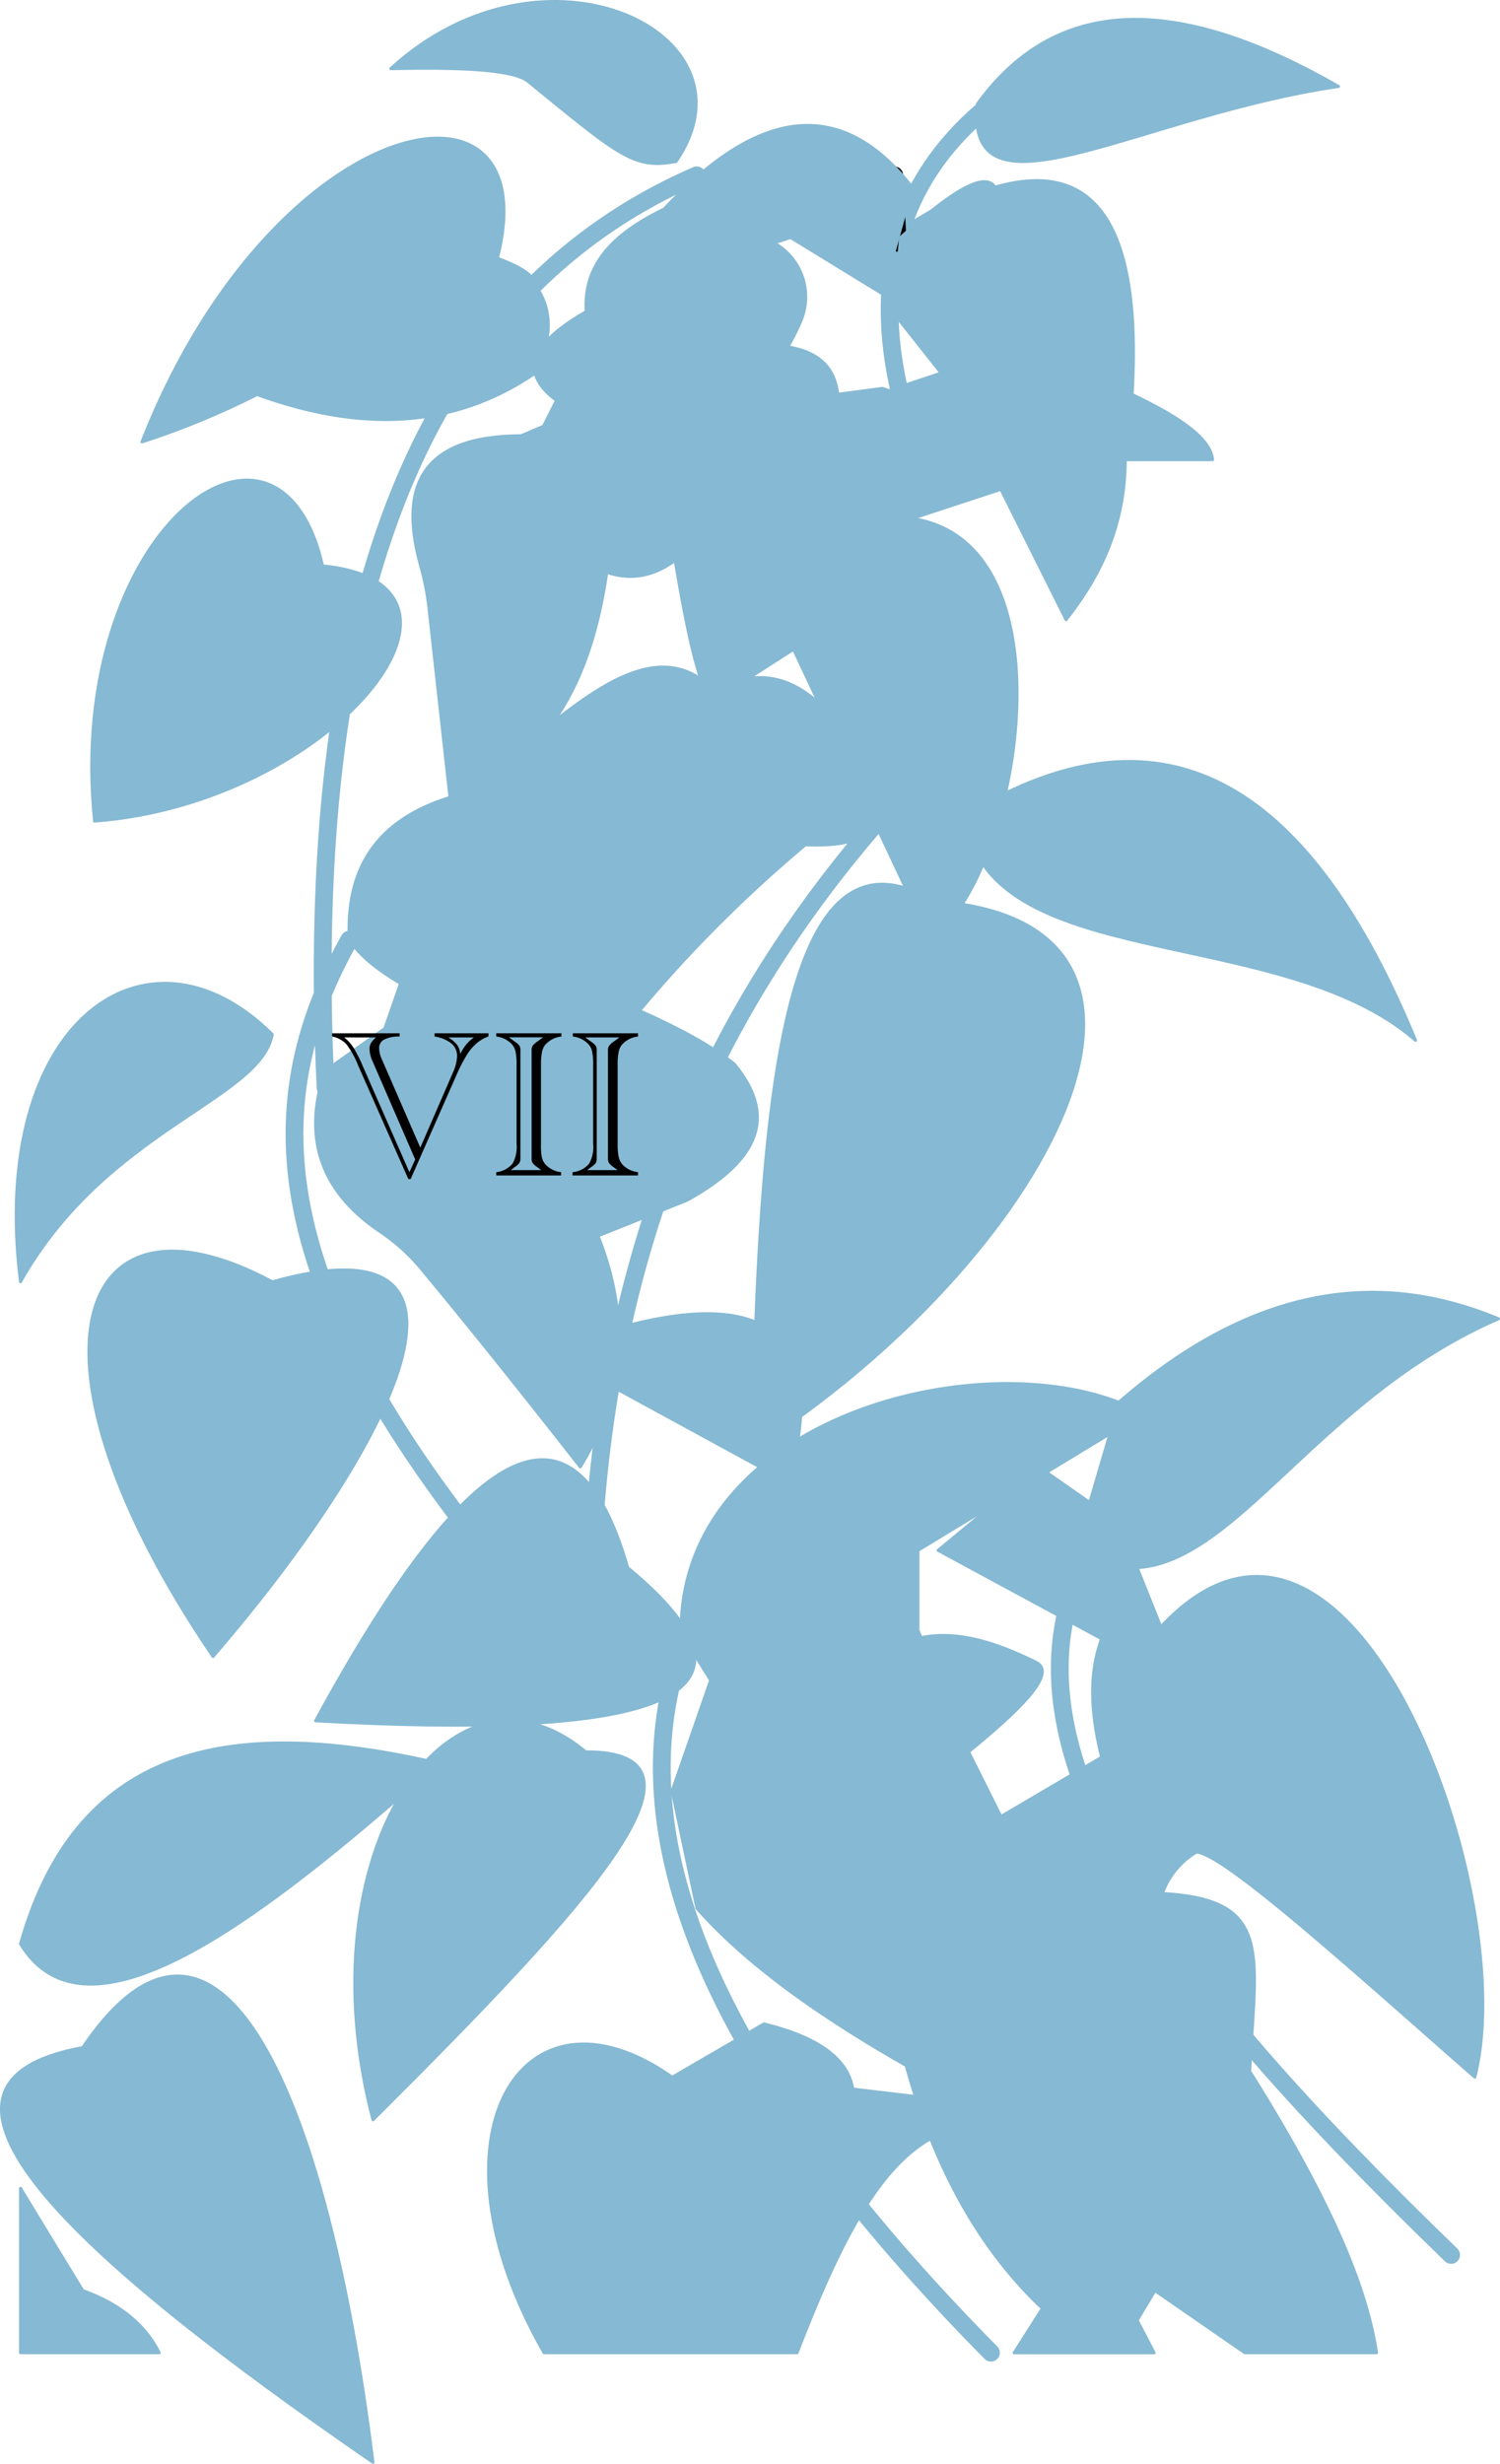 <svg xmlns="http://www.w3.org/2000/svg" viewBox="0 0 253.21 415.84" width="253.21px"><defs><style>.cls-1{fill:#86b9d3;stroke-width:0.5px;}.cls-1,.cls-2{stroke:#86b9d3;}.cls-1,.cls-2,.cls-3{stroke-linecap:round;stroke-linejoin:round;}.cls-2,.cls-3{fill:none;stroke-width:3px;}.cls-3{stroke:#000;}</style></defs><g id="plantes"><path class="cls-1" d="M161.5,521.5c14-19.4,35.23-17.77,61-3-32.94,4.84-61.18,22.83-61.1,4.85C161.41,522.77,161.44,522.16,161.5,521.5Z" transform="translate(3.46 -503.91)"/><path class="cls-2" d="M163.57,539.19h-6.79L148.57,544l-1.07,10.86,10,12.64-9,3q-7.11-30,14-48" transform="translate(3.46 -503.91)"/><line class="cls-3" x1="150.96" y1="29.59" x2="151.53" y2="40.98"/><path class="cls-2" d="M114.15,533.5c-48.34,21-66.44,75.42-62.65,154" transform="translate(3.46 -503.91)"/><path class="cls-1" d="M62.5,515.5c11.06-.23,20.14.06,23,2,15.64,12.75,18,15,25.17,13.67C125.5,509.5,88.42,491.68,62.5,515.5Z" transform="translate(3.46 -503.91)"/><path class="cls-1" d="M150.5,535.5c-11.84-15.24-25.84-13.56-41.84,3.69-8,3.86-13.74,9-13.16,17.31-10.59,6.08-10.6,10.88-5,15l20,3,19-12a38.24,38.24,0,0,0,2.23-4.43,10.42,10.42,0,0,0-4.49-13.14l-.09,0L130,544l15.5,9.5Z" transform="translate(3.46 -503.91)"/><path class="cls-1" d="M148.57,544c8.27-7.55,14.14-11.29,15.93-8.5,17.3-5,24.8,7,23.15,35,7.69,3.65,13.26,7.31,13.58,11H186.5c-.06,11.21-4.22,19.65-10,27l-11-22-15,4.93c28,4.07,18,61.07,3,71.07l-23-49-14,9c-2.59-4.74-4.32-14.24-6-24-3.51,2.56-7.32,3.46-11.53,2-3.34,23.22-13.41,33.48-26.47,38L69,607a44.39,44.39,0,0,0-1.38-7.34c-3.9-13.67.07-22.16,16.88-22.2l3.78-1.61,2.22-4.39,39-9c5.72.92,8,3.9,8.45,8l7.55-1,3,1,9-3-10-12.64L148.57,544" transform="translate(3.46 -503.91)"/><path class="cls-1" d="M86.78,551.89c0-1.42-2.23-2.89-6.28-4.39,8.92-34.8-38-25-60,31a133.69,133.69,0,0,0,19.43-8c16.8,6.1,32.66,6.17,47-3.64C89.45,561.62,90.22,556.55,86.78,551.89Z" transform="translate(3.46 -503.91)"/><path class="cls-1" d="M51,599.42C43.5,566.5,7.5,593.5,12.5,642.5,52.5,639.5,82.5,602.5,51,599.42Z" transform="translate(3.46 -503.91)"/><path class="cls-1" d="M42.5,678.5c-21.23-21.13-48-2-42.5,41.75C14.5,694.5,40.5,689.5,42.5,678.5Z" transform="translate(3.46 -503.91)"/><path class="cls-1" d="M55.51,662.5c1.86,2.87,5,5.22,8.64,7.38L61.5,677.5l-10.13,7.2c-3.82,11.43-.56,20.36,9.22,27a32.88,32.88,0,0,1,6.9,6.15c9.07,10.92,18.05,22.21,27,33.65q11.27-18.29,3-39l15-6c11.25-6.21,15.82-13.56,8-23-3.86-3.1-9.41-6.08-16-9a223.66,223.66,0,0,1,28-28c7.46.28,12.37-1,10.43-6.52l-8.17-17.4c-3.74-3.38-7.72-4.84-12-4.13h-8c-7.55-5.06-16.21.57-25,7.47L72.5,638.5C59.82,642.41,54.91,650.85,55.51,662.5Z" transform="translate(3.46 -503.91)"/><path class="cls-1" d="M159.5,641.5c34.54-21.17,58.65-4,76,38C212.5,659.5,162.5,668.5,159.5,641.5Z" transform="translate(3.46 -503.91)"/><path class="cls-1" d="M154.1,656c-25.83-15.55-29.4,35-30.6,92.54C173.5,716.5,203.76,659.34,154.1,656Z" transform="translate(3.46 -503.91)"/><path class="cls-2" d="M146.5,640.5c-27.86,31.33-47.07,70.65-49.91,125.08" transform="translate(3.46 -503.91)"/><path class="cls-2" d="M55.51,662.5c-14.47,26-17.39,57.57,32,114" transform="translate(3.46 -503.91)"/><path class="cls-2" d="M182.5,762.5c-22.71,34,12.65,77.11,59,122" transform="translate(3.46 -503.91)"/><path class="cls-2" d="M111.5,782.5Q94.82,831.12,163.82,901" transform="translate(3.46 -503.91)"/><path class="cls-1" d="M245.5,854.5c8-31-20.87-110.51-53-76l-4-10c17-1,31-29,61-42-20.38-8.5-41.6-5.45-64,14l-5,17-8.6-6-17,14.08L182.5,780.5c-2.31,6.25-1.73,13,0,20l-17,10-6-12-8-19.45V765.58l38-23.08c-23.63-13.15-78.23-.72-78,37l5,8L110,806.17,114.19,826c8.34,9.42,20.64,18.17,35.31,26.52,4.54,16.32,11.75,30.38,23,41l-4.77,7.5h23.64l-2.87-5.5,3-5L206.66,901h22.25c-1.57-10.44-7.07-24.68-21.41-47.5,1-20,4-29-14.74-30a13.42,13.42,0,0,1,5.74-7C203.24,816.76,225.71,837.15,245.5,854.5Z" transform="translate(3.46 -503.91)"/><path class="cls-1" d="M152,780.31c6.45-1.3,13,1,19.5,4.19,3.51,1.89-2.8,8-11.46,15.08Z" transform="translate(3.46 -503.91)"/><path class="cls-1" d="M151.09,857.76,140.5,856.5c-.78-4.94-5.53-8.68-15-11l-15.48,9c-25.52-18-42.52,10-21.65,46.5h42.72c6.41-16.5,13-30.77,22.56-36.14Z" transform="translate(3.46 -503.91)"/><path class="cls-1" d="M10.5,849.5c23-34,41.39,8.38,49,70C8.08,884.11-22.5,855.5,10.5,849.5Z" transform="translate(3.46 -503.91)"/><path class="cls-1" d="M0,873.25,10.5,890.5c6.79,2.46,10.71,6.12,12.92,10.5H0Z" transform="translate(3.46 -503.91)"/><path class="cls-1" d="M0,832c9.73-34.61,36.9-38.27,70.5-30.52C39.14,829.42,11,850.06,0,832Z" transform="translate(3.46 -503.91)"/><path class="cls-1" d="M59.5,861.69c-11.9-45.25,13-81.19,35.9-62.11C119.5,799.5,96.53,824.83,59.5,861.69Z" transform="translate(3.46 -503.91)"/><path class="cls-1" d="M102.5,768.5c-9.15-31.93-27.19-21-52.69,25.85C103.42,797.33,130.79,791.87,102.5,768.5Z" transform="translate(3.46 -503.91)"/><path class="cls-1" d="M99.64,737.79,124.8,751.5l6.46-4.63c2.94-19.08-7.39-25.13-30.28-18.85Z" transform="translate(3.46 -503.91)"/><path class="cls-1" d="M42.5,720.25c-33.72-18.1-44,13.25-10,63.25C60.59,751,84.5,708.5,42.5,720.25Z" transform="translate(3.46 -503.91)"/></g><g id="texte"><path d="M67.49,697.61,73,684.93a7.39,7.39,0,0,0,.7-2.72,2.75,2.75,0,0,0-.94-2.17,6.09,6.09,0,0,0-2.86-1.19v-.54H79v.52A6.57,6.57,0,0,0,77,680a8.23,8.23,0,0,0-1.64,1.93,26.56,26.56,0,0,0-1.7,3.28l-7.8,17.7h-.39L57,683.75a14.66,14.66,0,0,0-2-3.61,4.43,4.43,0,0,0-2.39-1.29v-.54H64v.54l-.39,0a5.14,5.14,0,0,0-2.37.6,1.61,1.61,0,0,0-.69,1.45,4.58,4.58,0,0,0,.46,1.82Zm-.86,2L59.42,683a5.12,5.12,0,0,1-.5-2,2.05,2.05,0,0,1,.22-1,3.89,3.89,0,0,1,.88-1H54.64a7.11,7.11,0,0,1,1.81,2.14c.27.5.5.93.69,1.3s.36.75.51,1.11l8,18.21ZM72.2,679a5.35,5.35,0,0,1,1.51,1.27,3,3,0,0,1,.52,1.55,7.94,7.94,0,0,1,1-1.6,7,7,0,0,1,1.3-1.22Z" transform="translate(3.46 -503.91)"/><path d="M80.31,702.3v-.55a4.16,4.16,0,0,0,2.76-1.45,5.9,5.9,0,0,0,.67-3.36V683.67a10.57,10.57,0,0,0-.18-2.32,2.71,2.71,0,0,0-.65-1.23,4.28,4.28,0,0,0-2.6-1.27v-.54h11v.54a4.22,4.22,0,0,0-2.78,1.46,3.06,3.06,0,0,0-.51,1.22,11.58,11.58,0,0,0-.16,2.14v13.27A10.5,10.5,0,0,0,88,699.2a2.83,2.83,0,0,0,.66,1.29,4.19,4.19,0,0,0,2.6,1.26v.55Zm2.46-.9H87.9l-.68-.51a3.06,3.06,0,0,1-.77-.7,1.52,1.52,0,0,1-.17-.79V699a1.27,1.27,0,0,1,0-.2v-17a1.48,1.48,0,0,1,0-.21v-.37a1.47,1.47,0,0,1,.17-.79,3,3,0,0,1,.77-.71l1-.74H82.45l1,.74a3.18,3.18,0,0,1,.78.69,1.59,1.59,0,0,1,.16.81c0,.2,0,.39,0,.58v17c0,.19,0,.38,0,.58a1.63,1.63,0,0,1-.16.8,3.18,3.18,0,0,1-.78.69Z" transform="translate(3.46 -503.91)"/><path d="M93.19,702.3v-.55A4.11,4.11,0,0,0,96,700.3a5.82,5.82,0,0,0,.67-3.36V683.67a10.57,10.57,0,0,0-.18-2.32,2.62,2.62,0,0,0-.65-1.23,4.25,4.25,0,0,0-2.6-1.27v-.54h11v.54a4.19,4.19,0,0,0-2.77,1.46,2.8,2.8,0,0,0-.51,1.22,10.76,10.76,0,0,0-.16,2.14v13.27a10.63,10.63,0,0,0,.18,2.26,3,3,0,0,0,.66,1.29,4.25,4.25,0,0,0,2.6,1.26v.55Zm2.46-.9h5.14l-.69-.51a3,3,0,0,1-.76-.7,1.43,1.43,0,0,1-.17-.79,3.46,3.46,0,0,0,0-.38,1.27,1.27,0,0,1,0-.2v-17a1.48,1.48,0,0,1,0-.21,3.56,3.56,0,0,0,0-.37,1.38,1.38,0,0,1,.17-.79,3,3,0,0,1,.76-.71l1-.74H95.34l1,.74a2.9,2.9,0,0,1,.77.69,1.49,1.49,0,0,1,.16.81c0,.2,0,.39,0,.58v17c0,.19,0,.38,0,.58a1.52,1.52,0,0,1-.16.8,2.9,2.9,0,0,1-.77.69Z" transform="translate(3.46 -503.91)"/></g></svg>